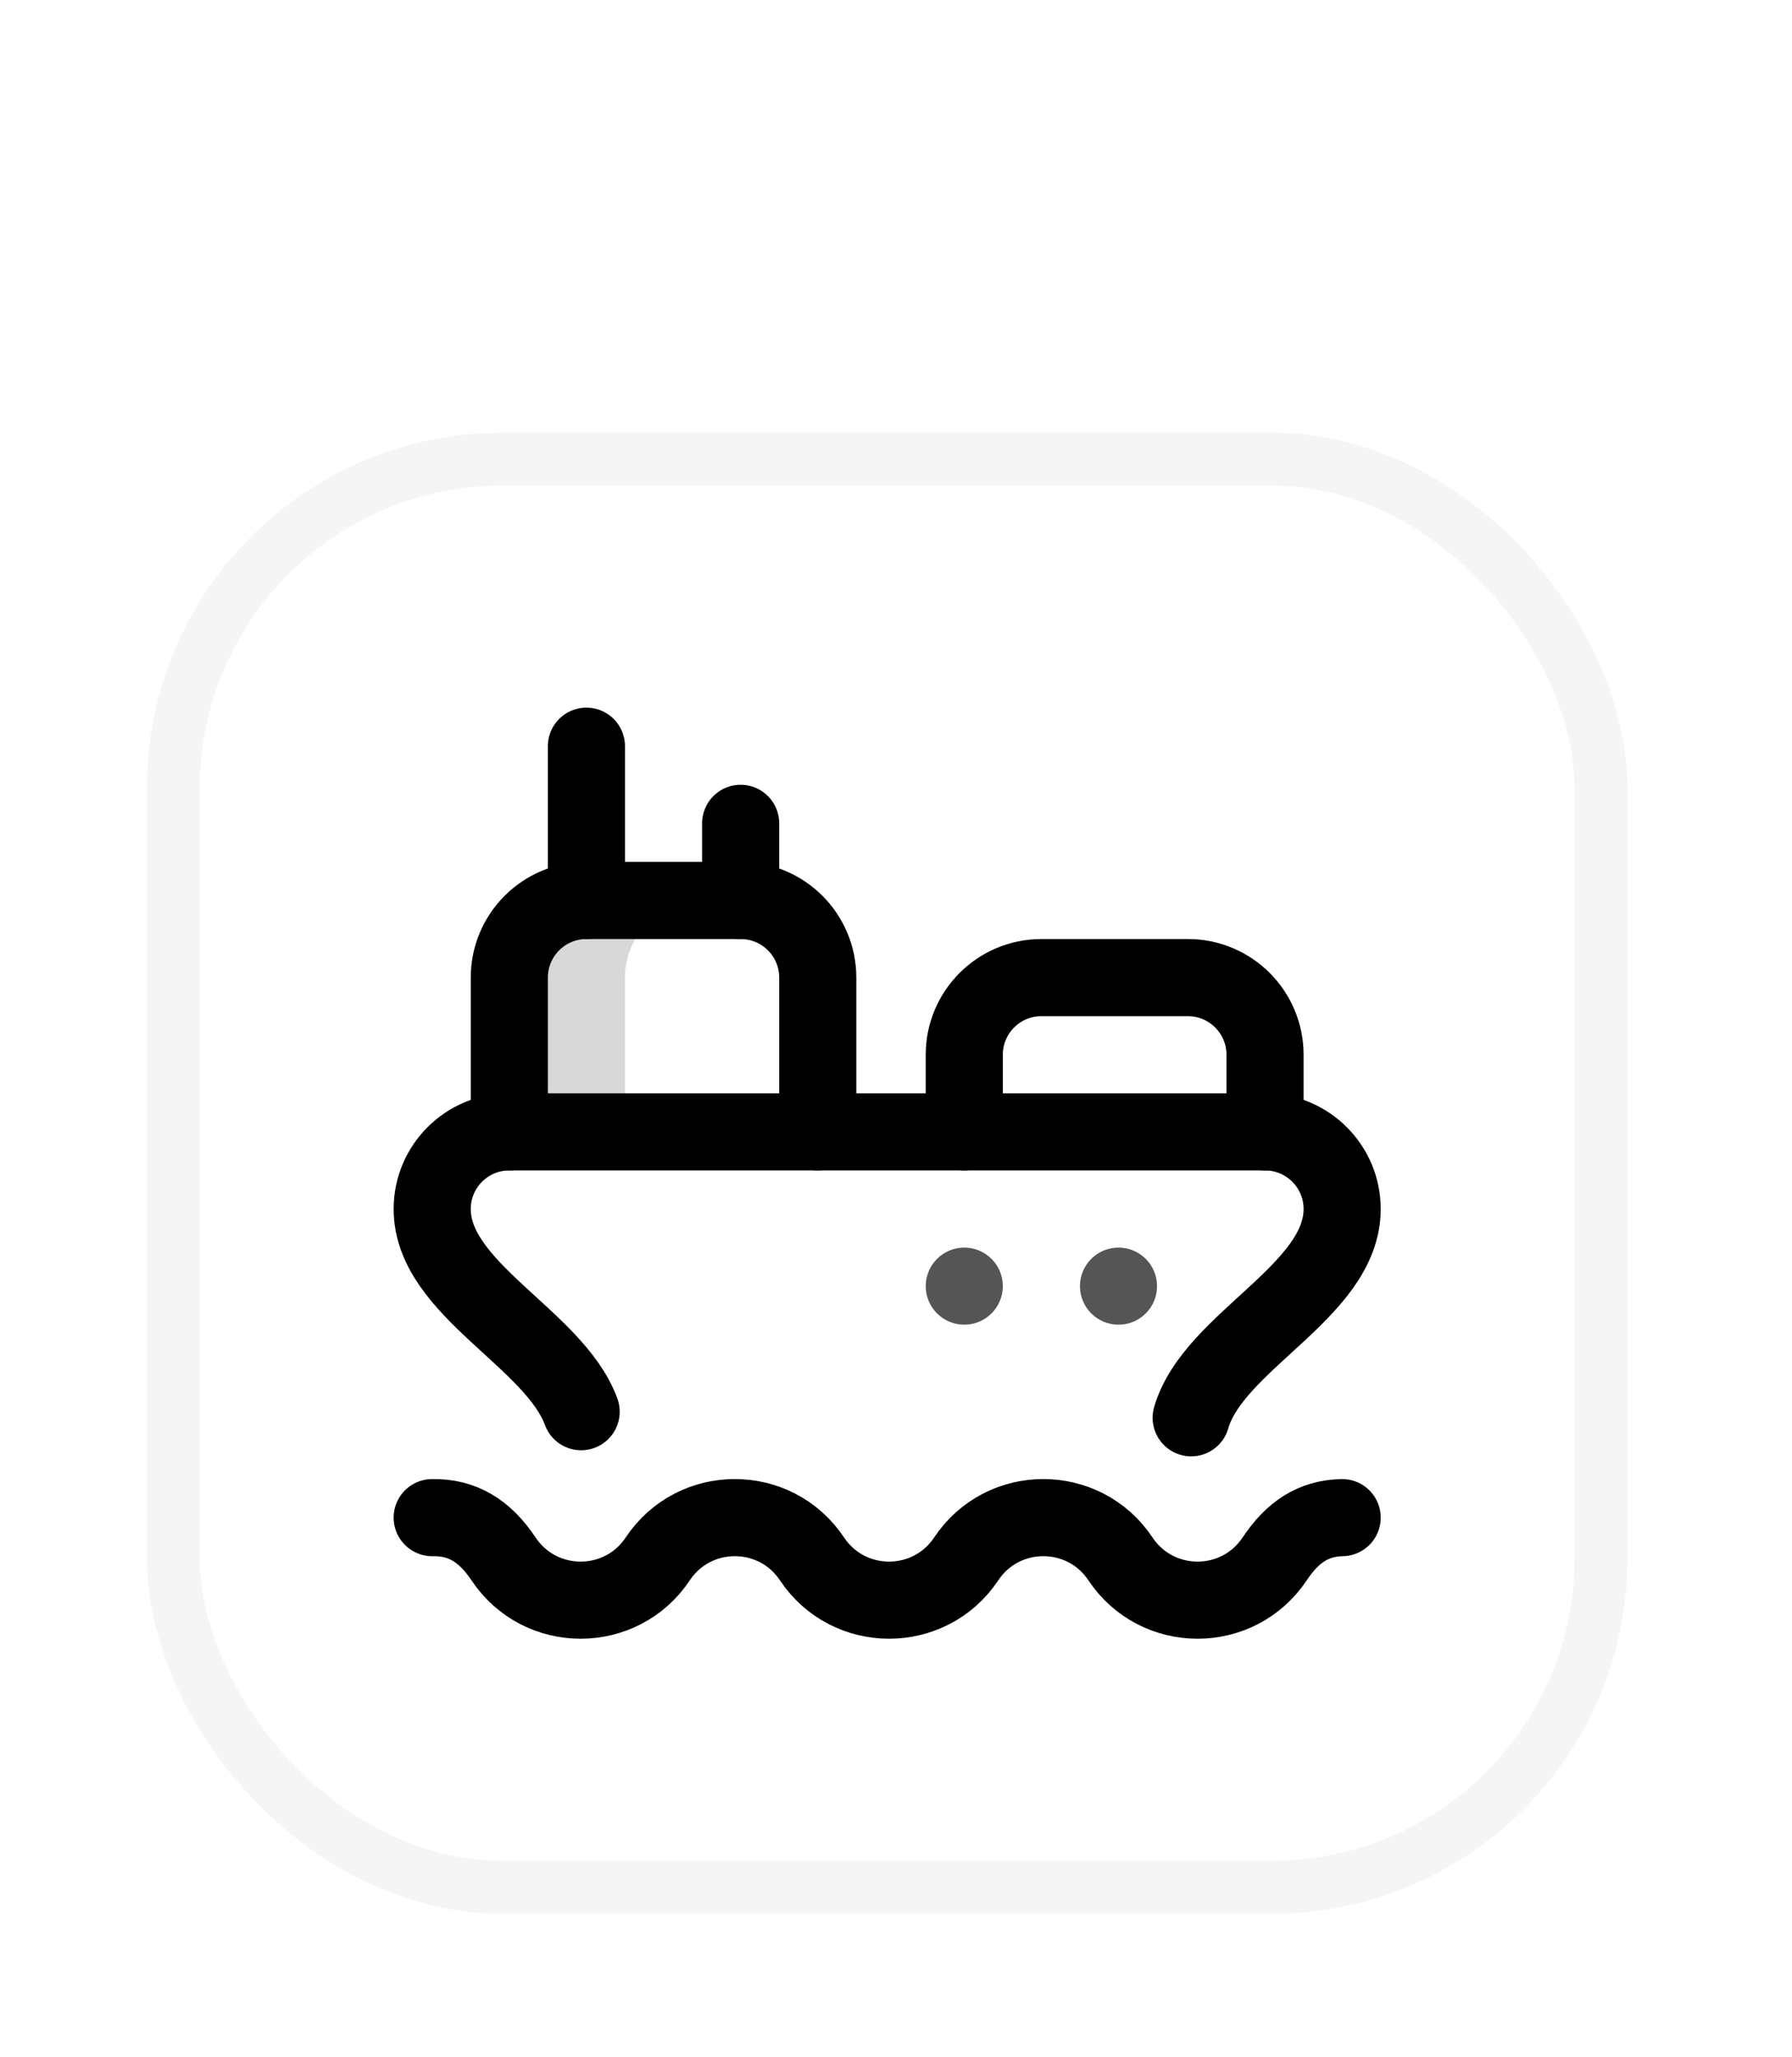 <svg width="61" height="70" viewBox="0 0 61 70" fill="none" xmlns="http://www.w3.org/2000/svg">
<g filter="url(#filter0_d_163_3112)">
<rect x="5" width="50.4" height="50.4" rx="12.096" fill="white"/>
<rect x="5.9" y="0.9" width="48.6" height="48.6" rx="11.196" stroke="#F5F5F5" stroke-width="1.8"/>
<g clip-path="url(#clip0_163_3112)">
<path d="M23.899 15.919H19.962C18.512 15.919 17.337 17.095 17.337 18.544V23.794H21.274V18.544C21.274 17.095 22.45 15.919 23.899 15.919Z" fill="#D8D8D8"/>
<path d="M17.337 23.794V18.544C17.337 17.095 18.512 15.919 19.962 15.919H25.212C26.662 15.919 27.837 17.095 27.837 18.544V23.794" stroke="black" stroke-width="2.625" stroke-miterlimit="10" stroke-linecap="round" stroke-linejoin="round"/>
<path d="M19.962 10.669V15.919" stroke="black" stroke-width="2.625" stroke-miterlimit="10" stroke-linecap="round" stroke-linejoin="round"/>
<path d="M25.212 13.294V15.919" stroke="black" stroke-width="2.625" stroke-miterlimit="10" stroke-linecap="round" stroke-linejoin="round"/>
<path d="M32.824 23.794V21.169C32.824 19.72 33.999 18.544 35.449 18.544H40.437C41.886 18.544 43.062 19.72 43.062 21.169V23.794" stroke="black" stroke-width="2.625" stroke-miterlimit="10" stroke-linecap="round" stroke-linejoin="round"/>
<circle cx="38.074" cy="29.044" r="1.312" fill="#555555"/>
<circle cx="32.824" cy="29.044" r="1.312" fill="#555555"/>
<path d="M45.687 36.922C44.709 36.942 44.001 37.41 43.39 38.326C42.141 40.199 39.389 40.199 38.14 38.326C36.891 36.453 34.139 36.453 32.89 38.326C31.641 40.199 28.889 40.199 27.64 38.326C26.391 36.453 23.639 36.453 22.39 38.326C21.141 40.199 18.389 40.199 17.14 38.326C16.502 37.369 15.734 36.901 14.712 36.922" stroke="black" stroke-width="2.625" stroke-miterlimit="10" stroke-linecap="round" stroke-linejoin="round"/>
<path d="M19.782 33.317C18.862 30.82 14.712 29.154 14.712 26.419C14.712 24.97 15.887 23.794 17.337 23.794H43.062C44.512 23.794 45.687 24.97 45.687 26.419C45.687 29.228 41.307 30.91 40.548 33.524" stroke="black" stroke-width="2.625" stroke-miterlimit="10" stroke-linecap="round" stroke-linejoin="round"/>
</g>
</g>
<defs>
<filter id="filter0_d_163_3112" x="0.267" y="0" width="59.867" height="69.859" filterUnits="userSpaceOnUse" color-interpolation-filters="sRGB">
<feFlood flood-opacity="0" result="BackgroundImageFix"/>
<feColorMatrix in="SourceAlpha" type="matrix" values="0 0 0 0 0 0 0 0 0 0 0 0 0 0 0 0 0 0 127 0" result="hardAlpha"/>
<feMorphology radius="7.363" operator="erode" in="SourceAlpha" result="effect1_dropShadow_163_3112"/>
<feOffset dy="14.726"/>
<feGaussianBlur stdDeviation="6.048"/>
<feColorMatrix type="matrix" values="0 0 0 0 0.063 0 0 0 0 0.093 0 0 0 0 0.157 0 0 0 0.4 0"/>
<feBlend mode="normal" in2="BackgroundImageFix" result="effect1_dropShadow_163_3112"/>
<feBlend mode="normal" in="SourceGraphic" in2="effect1_dropShadow_163_3112" result="shape"/>
</filter>
<clipPath id="clip0_163_3112">
<rect width="33.6" height="33.6" fill="white" transform="translate(13.4 8.4)"/>
</clipPath>
</defs>
</svg>
